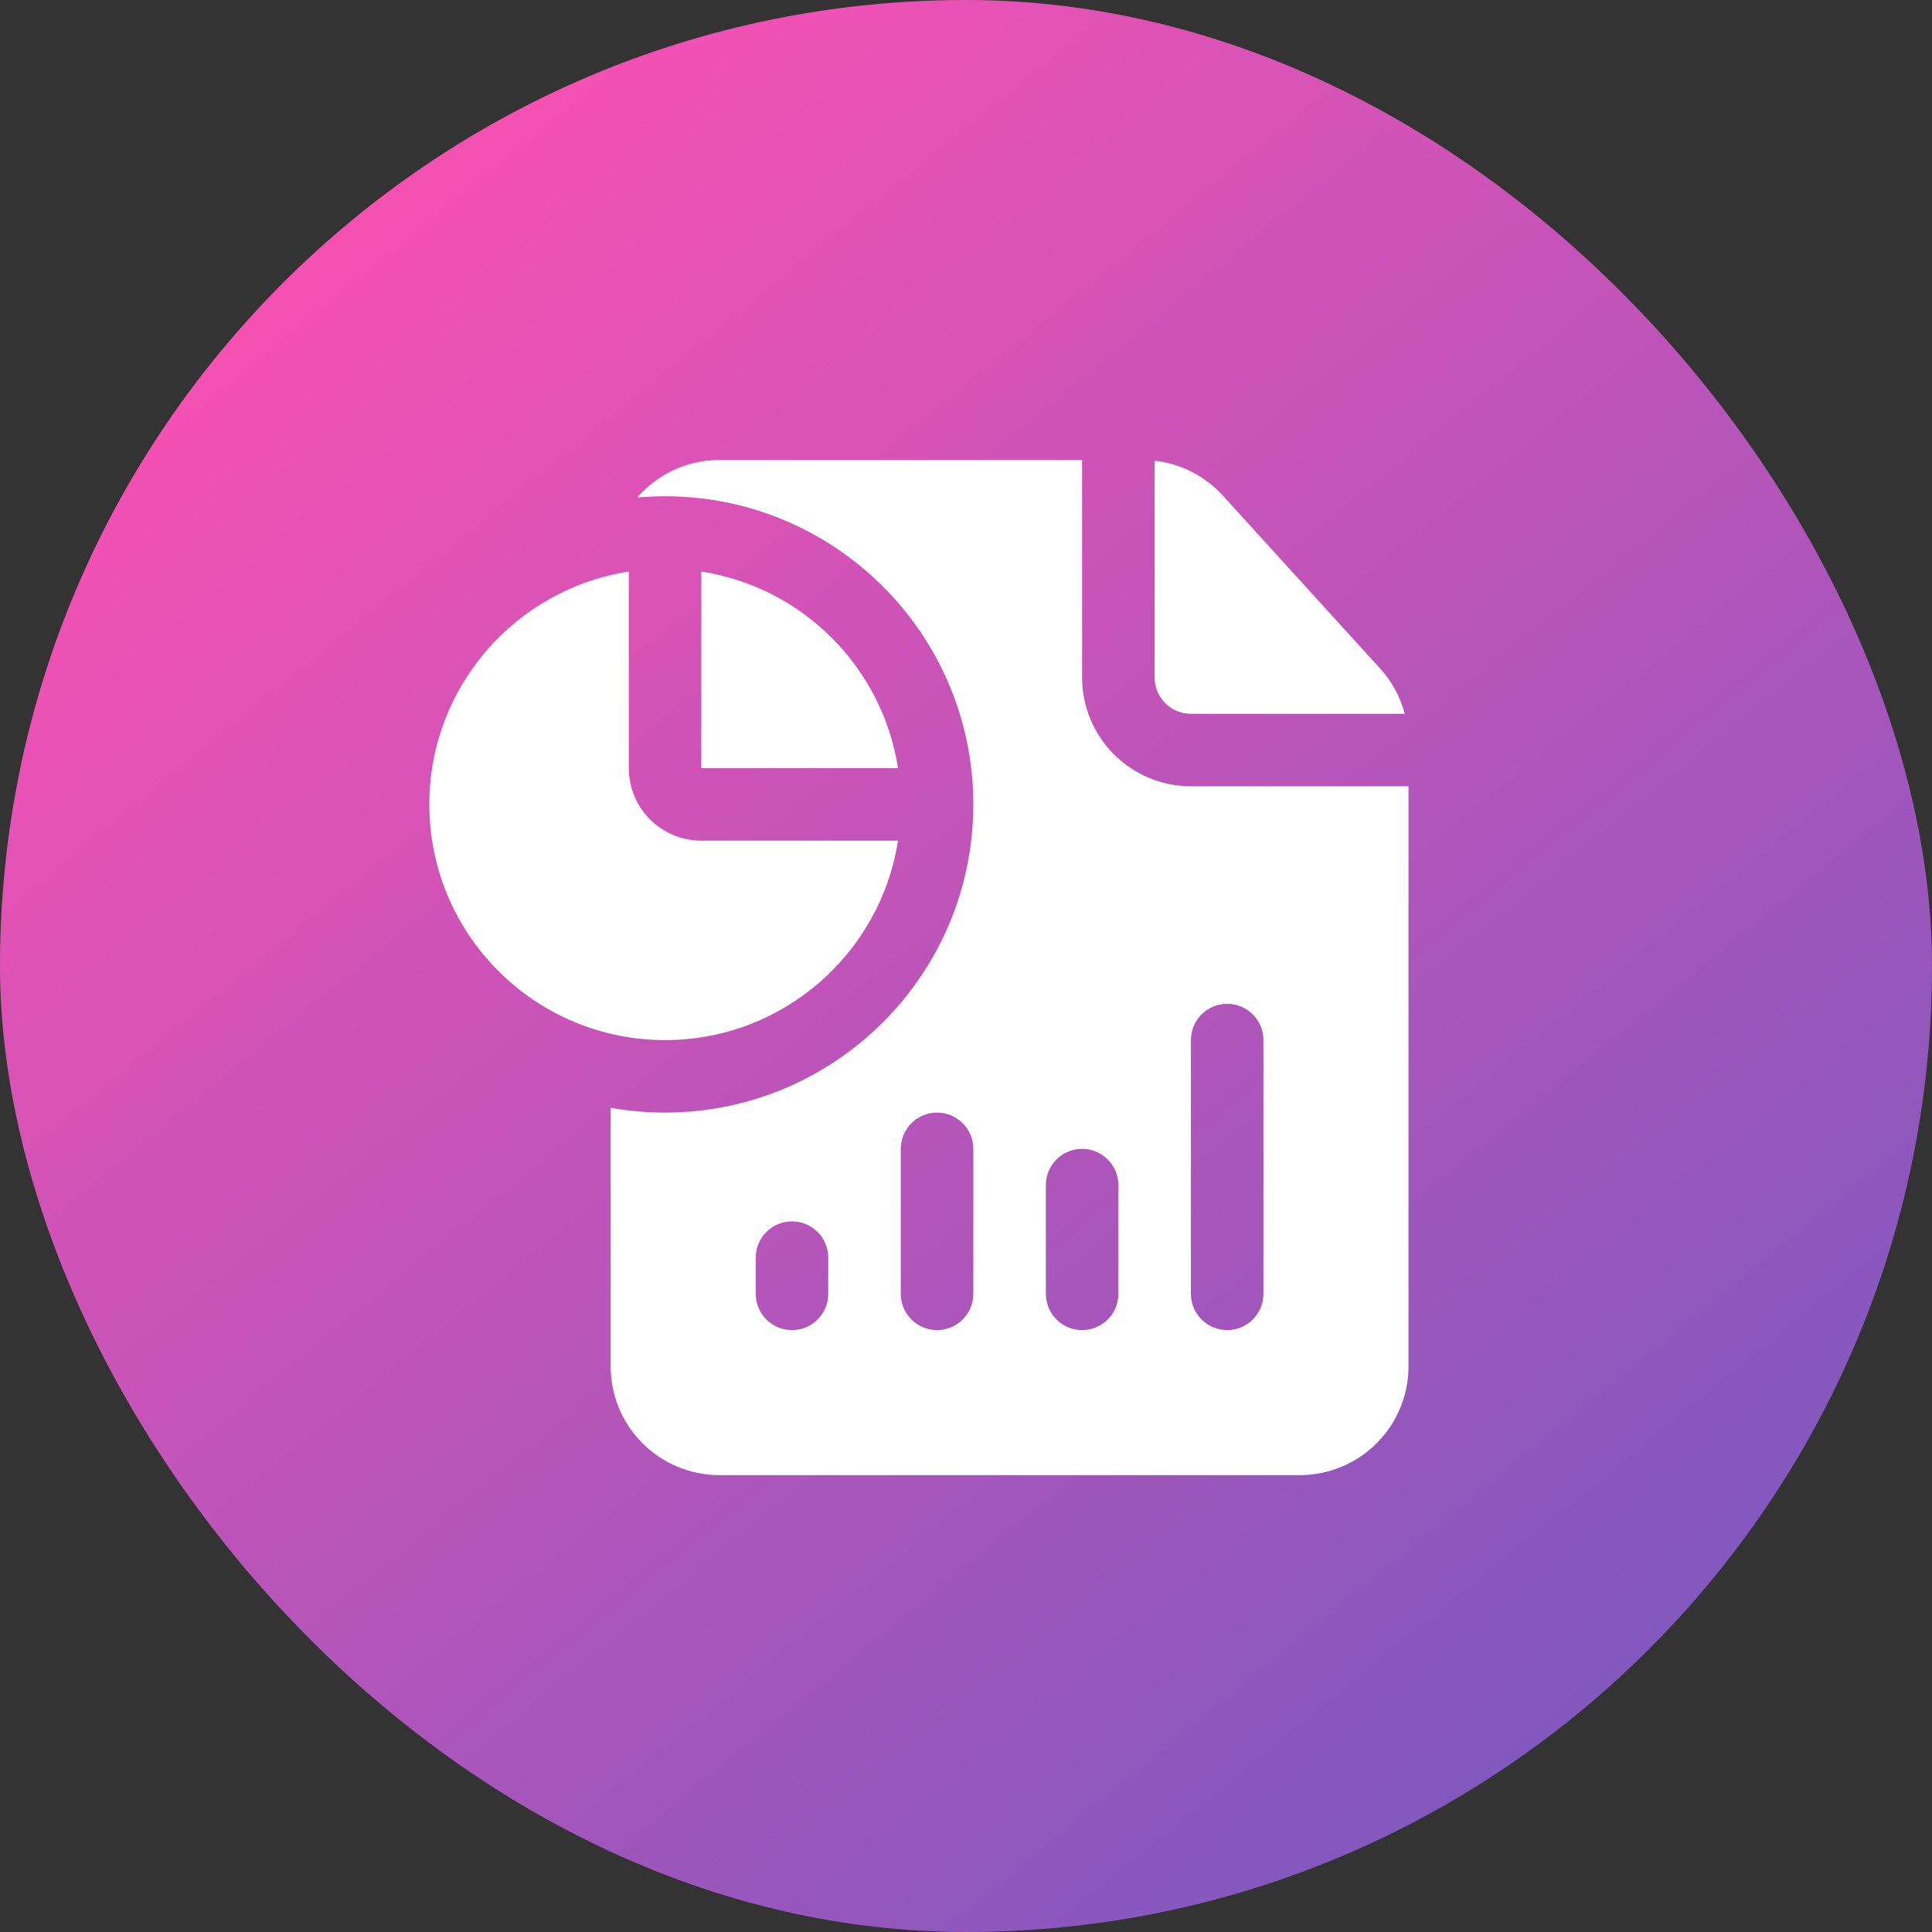 <?xml version="1.0" encoding="UTF-8"?> <svg xmlns="http://www.w3.org/2000/svg" width="63" height="63" viewBox="0 0 63 63" fill="none"><rect x="0" y="0" width="63" height="63" fill="#333333" stroke="none"/><rect width="63" height="63" rx="31.5" fill="url(#paint0_linear_2241_35336)"></rect><path fill-rule="evenodd" clip-rule="evenodd" d="M45.929 25.64V44.555C45.929 45.496 45.556 46.398 44.89 47.063C44.225 47.728 43.323 48.102 42.382 48.102H23.46C22.52 48.102 21.617 47.728 20.952 47.063C20.286 46.398 19.913 45.496 19.913 44.555V36.124C20.489 36.227 21.082 36.28 21.687 36.28C27.235 36.28 31.739 31.777 31.739 26.231C31.739 20.685 27.235 16.182 21.687 16.182C21.381 16.182 21.078 16.196 20.781 16.222C21.432 15.474 22.391 15 23.46 15H35.286V22.093C35.286 23.034 35.66 23.936 36.325 24.601C36.991 25.266 37.893 25.64 38.834 25.64H45.929ZM27.008 42.191V41.009C27.008 40.356 26.478 39.827 25.826 39.827C25.174 39.827 24.643 40.356 24.643 41.009V42.191C24.643 42.844 25.174 43.373 25.826 43.373C26.478 43.373 27.008 42.844 27.008 42.191ZM31.739 42.191V37.462C31.739 36.809 31.208 36.28 30.556 36.28C29.904 36.28 29.373 36.809 29.373 37.462V42.191C29.373 42.844 29.904 43.373 30.556 43.373C31.208 43.373 31.739 42.844 31.739 42.191ZM36.469 42.191V38.644C36.469 37.992 35.938 37.462 35.286 37.462C34.634 37.462 34.104 37.992 34.104 38.644V42.191C34.104 42.844 34.634 43.373 35.286 43.373C35.938 43.373 36.469 42.844 36.469 42.191ZM41.199 42.191V33.916C41.199 33.263 40.669 32.733 40.017 32.733C39.364 32.733 38.834 33.263 38.834 33.916V42.191C38.834 42.844 39.364 43.373 40.017 43.373C40.669 43.373 41.199 42.844 41.199 42.191ZM37.651 15.023C38.501 15.119 39.294 15.521 39.875 16.161L45.007 21.804C45.391 22.227 45.664 22.732 45.809 23.276H38.834C38.52 23.276 38.219 23.151 37.998 22.929C37.776 22.708 37.651 22.407 37.651 22.093V15.023ZM29.282 27.413C28.713 31.093 25.527 33.916 21.687 33.916C17.445 33.916 14 30.472 14 26.231C14 22.392 16.823 19.206 20.504 18.638V25.049C20.504 26.355 21.563 27.413 22.869 27.413H29.282ZM22.869 18.638C26.165 19.147 28.774 21.754 29.282 25.049H22.869V18.638Z" fill="white"></path><defs><linearGradient id="paint0_linear_2241_35336" x1="11.777" y1="6.49" x2="51.92" y2="55.763" gradientUnits="userSpaceOnUse"><stop stop-color="#F651B3"></stop><stop offset="1" stop-color="#8158BF"></stop></linearGradient></defs></svg> 